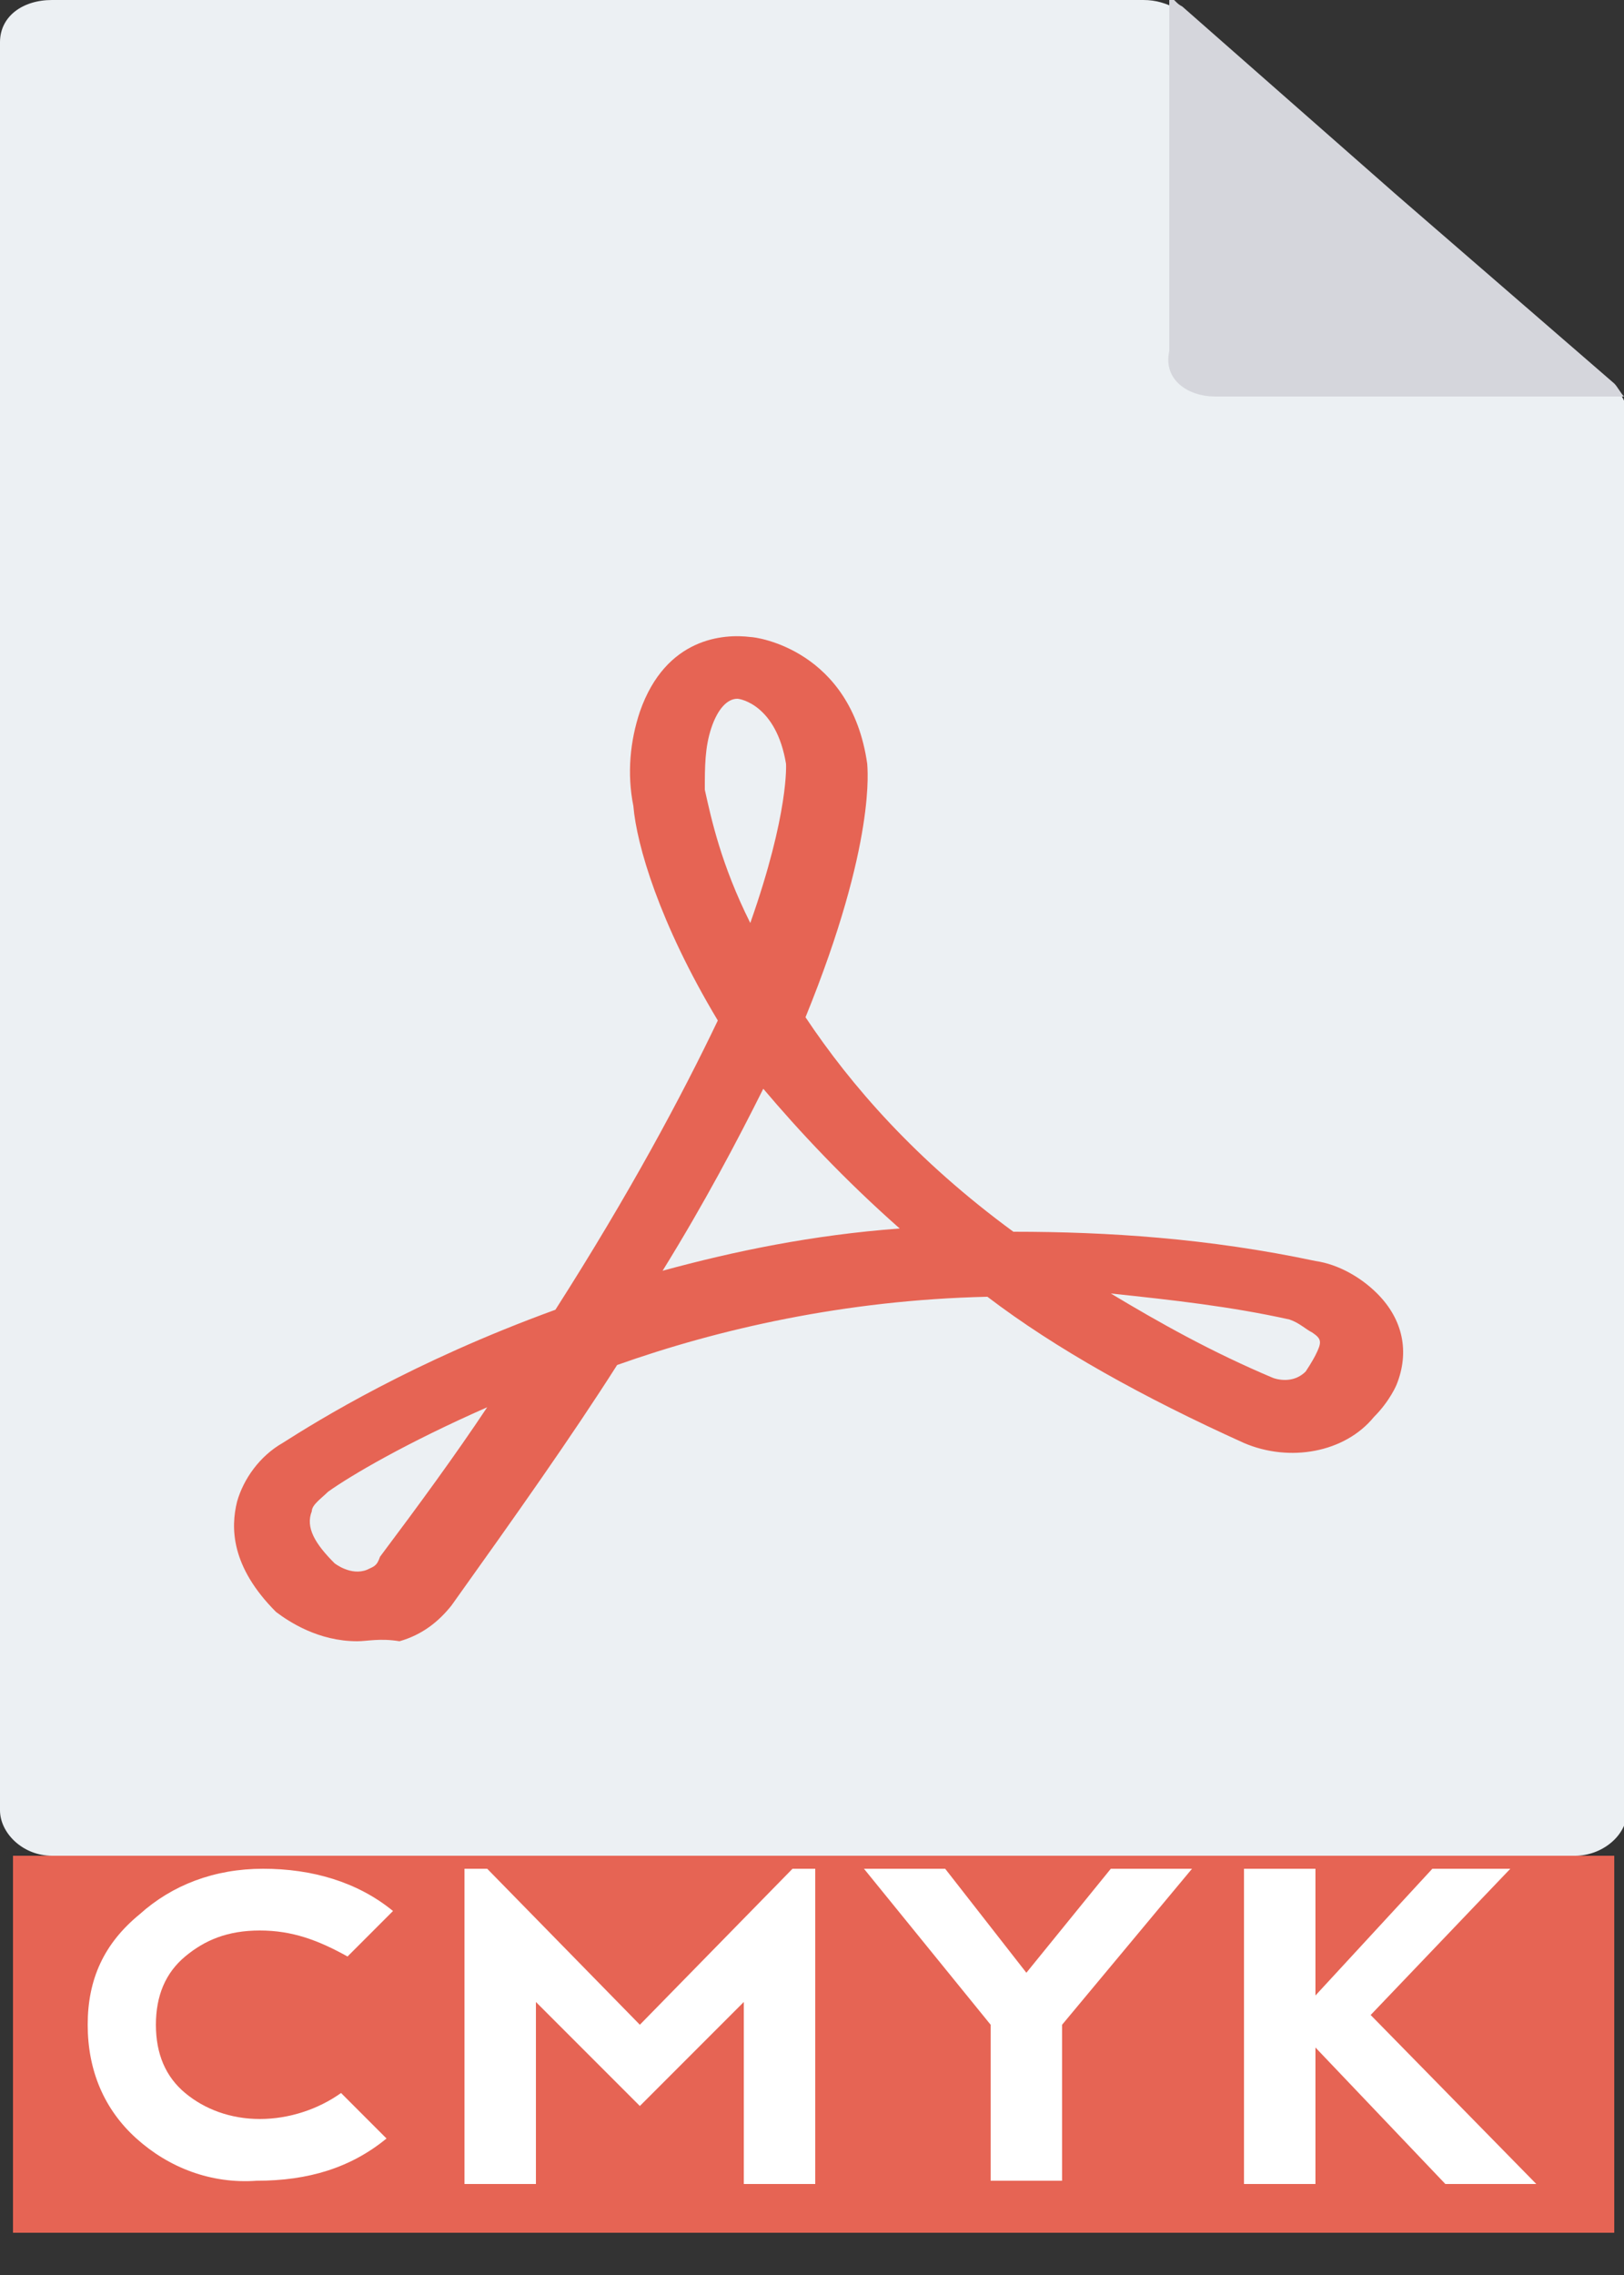 <?xml version="1.0" encoding="utf-8"?>
<!-- Generator: Adobe Illustrator 19.0.0, SVG Export Plug-In . SVG Version: 6.00 Build 0)  -->
<svg version="1.1" id="Layer_1" xmlns="http://www.w3.org/2000/svg" xmlns:xlink="http://www.w3.org/1999/xlink" x="0px" y="0px"
	 viewBox="0 0 50 70" style="enable-background:new 0 0 50 70;" xml:space="preserve">
<rect x="0" y="0" width="50" height="70" fill="#333333" stroke="none"/>
<style type="text/css">
	.st0{fill:#ECF0F3;}
	.st1{fill:#D5D6DC;}
	.st2{fill:#E66454;}
	.st3{fill:#FFFFFF;}
</style>
<g id="CMYKOut_1_">
	<path id="XMLID_12_" class="st0" d="M35.2,0H1.6C0.7,0,0,0.5,0,1.3v54.4c0,0.7,0.7,1.4,1.6,1.4h46.9c0.8,0,1.6-0.6,1.6-1.4V12.8
		c0-0.4-0.2-0.7-0.4-0.9L36.3,0.3C35.9,0.1,35.6,0,35.2,0z"/>
	<path id="XMLID_11_" class="st1" d="M37.4,12.2h12.6c-0.1-0.1-0.2-0.3-0.3-0.4l-6.7-5.8l-6.6-5.8c-0.2-0.1-0.2-0.2-0.4-0.3v10.9
		C35.8,11.7,36.6,12.2,37.4,12.2z"/>
	<path id="XMLID_14_" class="st2" d="M11,50.5c-1.2,0-2.1-0.6-2.5-0.9c-1.4-1.4-1.4-2.6-1.2-3.4c0.2-0.7,0.7-1.4,1.4-1.8
		c1.1-0.7,4-2.5,8.4-4.1c2.3-3.6,3.9-6.6,5-8.9c-1.8-3-2.5-5.4-2.6-6.6c-0.2-1-0.1-2,0.2-2.9c0.8-2.3,2.6-2.4,3.4-2.3
		c0.2,0,3.1,0.4,3.6,3.9c0,0.1,0.3,2.4-1.9,7.8c1.4,2.1,3.4,4.4,6.4,6.6c2.9,0,6,0.2,9.3,0.9c0.7,0.1,1.4,0.5,1.9,1
		c0.8,0.8,1,1.8,0.6,2.8l0,0c0,0-0.2,0.5-0.7,1c-0.9,1.1-2.6,1.4-4,0.8c-3.1-1.4-5.8-2.9-7.9-4.5c-4.4,0.1-8.3,1-11.4,2.1
		c-1.4,2.2-3.1,4.6-5.1,7.4c-0.4,0.5-0.9,0.9-1.6,1.1l0,0C11.7,50.4,11.3,50.5,11,50.5z M15,43.3c-2.5,1.1-4.2,2.1-4.9,2.6
		c-0.2,0.2-0.5,0.4-0.5,0.6c-0.2,0.5,0.1,1,0.7,1.6c0,0,0.5,0.4,1,0.2l0,0c0.2-0.1,0.3-0.1,0.4-0.4C12.9,46.3,14,44.8,15,43.3z
		 M34.2,39.8c1.5,0.9,3.1,1.8,5,2.6c0.3,0.1,0.7,0.1,1-0.2c0.2-0.3,0.3-0.5,0.3-0.5c0.2-0.4,0.2-0.5-0.1-0.7
		c-0.2-0.1-0.4-0.3-0.7-0.4C37.9,40.2,36.1,40,34.2,39.8z M23.5,33.5c-0.8,1.6-1.8,3.5-3.1,5.6c2.2-0.6,4.6-1.1,7.3-1.3
		C26,36.3,24.6,34.8,23.5,33.5z M22.7,21.5c-0.3,0-0.6,0.3-0.8,0.9c-0.2,0.6-0.2,1.2-0.2,1.9c0.2,0.9,0.5,2.3,1.4,4.1
		c1.2-3.4,1.1-4.9,1.1-4.9C23.9,21.7,22.8,21.5,22.7,21.5L22.7,21.5z"/>
	<rect id="XMLID_22_" x="0.4" y="57.1" class="st2" width="49.3" height="11.6"/>
	<g id="XMLID_1_">
		<path id="XMLID_2_" class="st3" d="M4.2,65.8c-1-0.9-1.5-2.1-1.5-3.5c0-1.4,0.5-2.5,1.6-3.4c1-0.9,2.3-1.4,3.8-1.4
			c1.5,0,2.9,0.4,4,1.3l-1.4,1.4C9.8,59.7,9,59.4,8,59.4c-1,0-1.7,0.3-2.3,0.8c-0.6,0.5-0.9,1.2-0.9,2.1c0,0.9,0.3,1.6,0.9,2.1
			c0.6,0.5,1.4,0.8,2.3,0.8s1.8-0.3,2.5-0.8l1.4,1.4c-1.1,0.9-2.4,1.3-4,1.3C6.5,67.2,5.2,66.7,4.2,65.8z"/>
		<path id="XMLID_4_" class="st3" d="M14.3,67.2v-9.7H15l4.7,4.8l4.7-4.8h0.7v9.7h-2.2l0-5.6l-3.2,3.2l-3.2-3.2v5.6H14.3z"/>
		<path id="XMLID_13_" class="st3" d="M26.6,57.5h2.5l2.5,3.2l2.6-3.2h2.5l-4,4.8v4.8h-2.2v-4.8L26.6,57.5z"/>
		<path id="XMLID_16_" class="st3" d="M38.3,57.5h2.2v3.9l3.6-3.9h2.4L42.2,62l5.1,5.2h-2.8L40.5,63v4.2h-2.2V57.5z"/>
	</g>
</g>
</svg>
